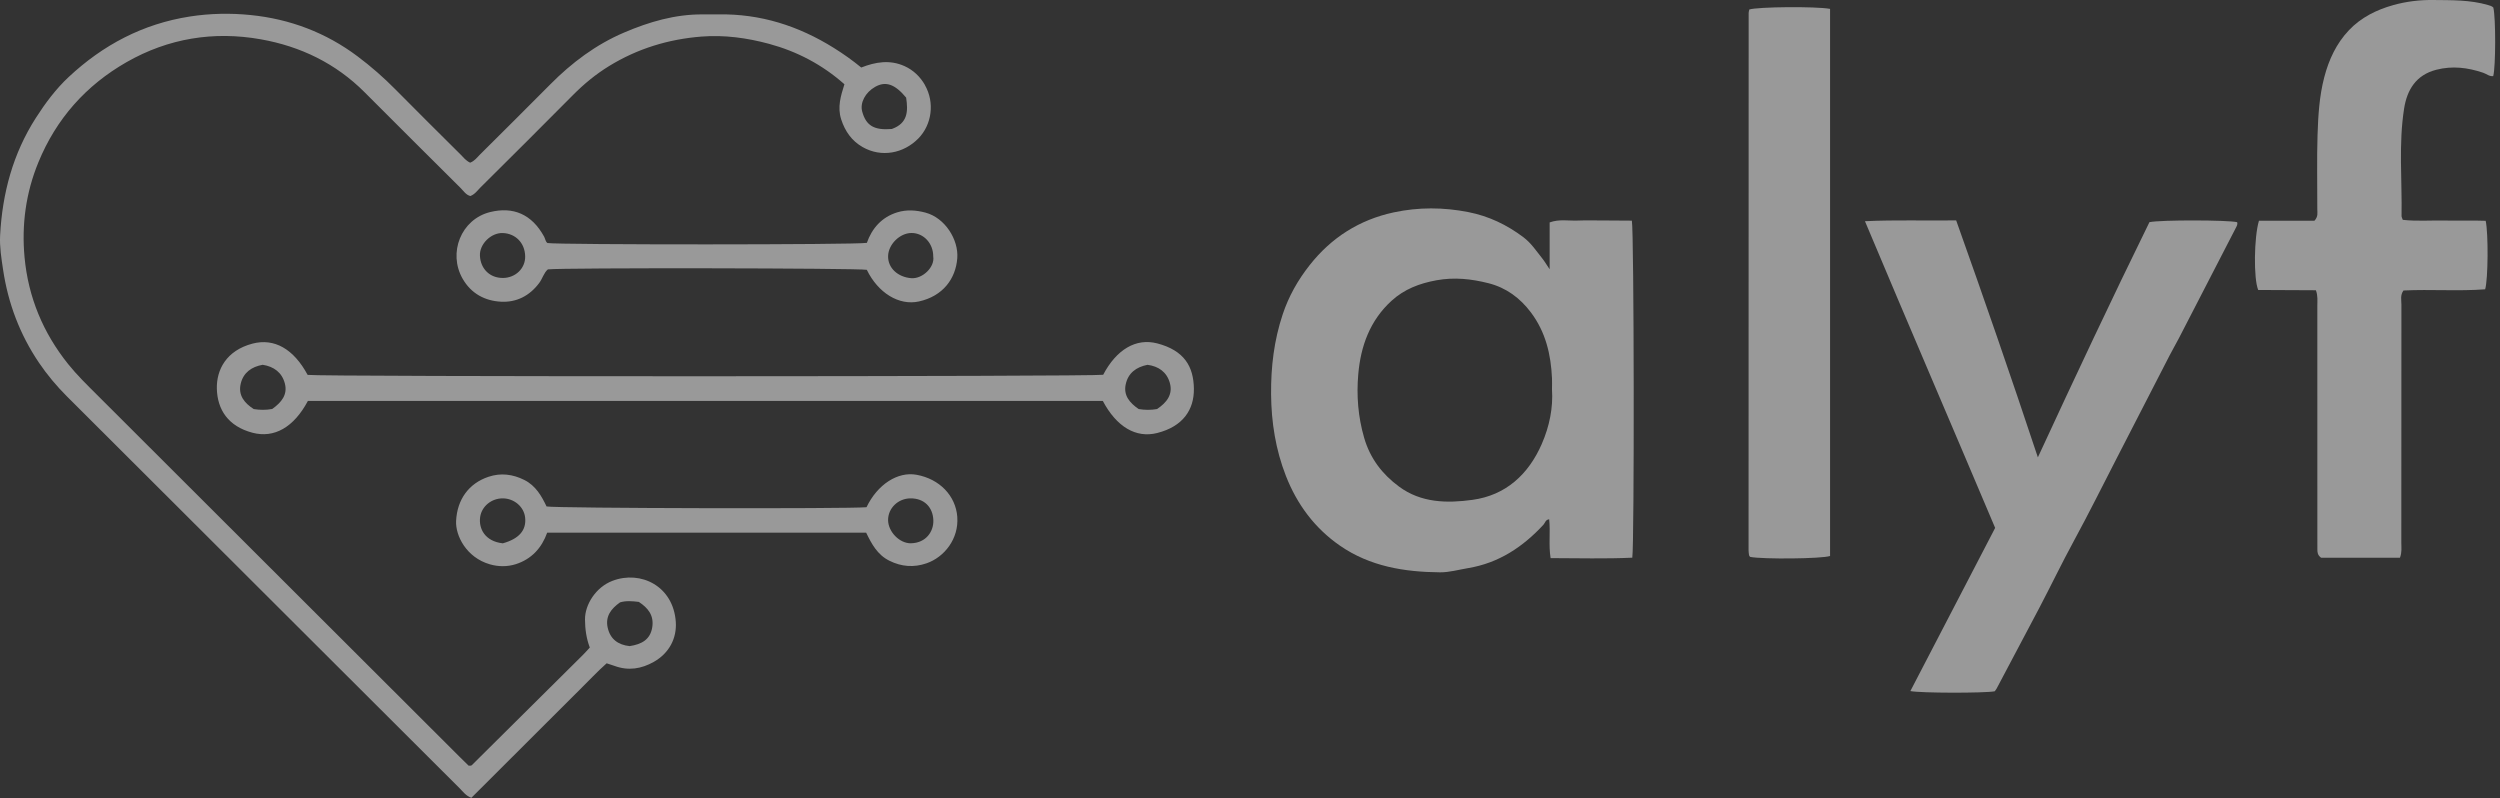 <svg width="285" height="91" viewBox="0 0 285 91" fill="none" xmlns="http://www.w3.org/2000/svg">
<rect x="0" y="0" width="285" height="91" fill="#333333" stroke="none"/>
<path d="M284.238 0.858C284.068 0.691 283.852 0.636 283.633 0.573C281.594 -0.023 279.504 0.026 277.411 0.001C275.848 -0.018 274.33 0.163 272.833 0.581C270.915 1.118 269.161 1.991 267.788 3.435C266.357 4.94 265.492 6.784 264.967 8.801C264.4 10.968 264.272 13.184 264.2 15.398C264.11 18.214 264.184 21.035 264.173 23.856C264.173 24.25 264.293 24.679 263.847 25.164H257.521C256.958 27.027 256.895 31.777 257.436 33.057C259.584 33.069 261.795 33.077 264.014 33.088C264.25 33.747 264.176 34.294 264.176 34.828C264.181 43.376 264.178 51.924 264.178 60.472C264.178 61.199 264.178 61.927 264.181 62.655C264.181 62.978 264.211 63.295 264.605 63.58H273.594C273.837 62.956 273.75 62.409 273.75 61.875C273.755 52.827 273.75 43.778 273.761 34.729C273.761 34.204 273.607 33.64 273.999 33.115C277.107 32.965 280.237 33.211 283.307 32.981C283.647 31.848 283.682 26.592 283.368 25.172C281.824 25.112 280.243 25.172 278.661 25.142C277.08 25.112 275.493 25.24 273.917 25.062C273.854 24.871 273.774 24.748 273.777 24.622C273.848 20.539 273.43 16.438 274.067 12.38C274.401 10.257 275.411 8.552 277.734 7.953C279.572 7.479 281.332 7.701 283.086 8.295C283.466 8.423 283.786 8.733 284.227 8.678C284.517 7.63 284.525 1.999 284.24 0.866L284.238 0.858Z" fill="white" fill-opacity="0.5"/>
<path d="M245.038 25.322C240.723 34.108 236.531 43.028 232.317 52.14C229.283 43.001 226.191 34.067 223.003 25.125C219.528 25.177 216.179 25.048 212.605 25.218C217.572 37.044 222.56 48.621 227.447 60.181C224.196 66.439 220.995 72.598 217.782 78.782C218.978 79.017 226.152 79.028 227.392 78.809C227.46 78.714 227.553 78.612 227.616 78.495C229.233 75.444 230.856 72.393 232.462 69.337C233.795 66.8 235.031 64.22 236.402 61.7C238.118 58.545 239.716 55.327 241.36 52.134C243.358 48.254 245.35 44.369 247.35 40.489C247.681 39.846 248.05 39.222 248.384 38.576C250.557 34.376 252.724 30.173 254.888 25.971C254.989 25.773 255.115 25.574 255.036 25.33C254.013 25.076 246.378 25.054 245.04 25.325L245.038 25.322Z" fill="white" fill-opacity="0.5"/>
<path d="M182.97 25.137C181.922 25.134 180.874 25.104 179.828 25.145C178.805 25.184 177.757 24.959 176.66 25.356V30.697C176.269 30.12 176.069 29.772 175.82 29.463C175.141 28.615 174.553 27.706 173.653 27.033C171.768 25.619 169.724 24.639 167.395 24.18C164.544 23.619 161.707 23.605 158.883 24.212C154.962 25.055 151.76 27.096 149.284 30.248C147.954 31.939 146.912 33.775 146.228 35.836C145.24 38.802 144.879 41.825 144.904 44.939C144.931 48.151 145.426 51.265 146.592 54.251C147.861 57.496 149.87 60.21 152.759 62.207C156.188 64.58 160.114 65.209 164.166 65.245C165.239 65.253 166.314 64.938 167.387 64.76C170.859 64.18 173.612 62.352 175.954 59.816C176.143 59.611 176.181 59.239 176.608 59.198C176.761 60.675 176.526 62.128 176.769 63.625C179.965 63.63 183.038 63.718 186.081 63.575C186.322 62.081 186.286 26.355 186.031 25.154C185.038 25.148 184.004 25.14 182.97 25.134V25.137ZM175.768 50.603C174.244 54.081 171.677 56.459 167.86 56.984C164.974 57.381 162.008 57.34 159.477 55.463C157.567 54.048 156.201 52.267 155.517 49.922C154.817 47.519 154.628 45.084 154.844 42.644C155.123 39.45 156.177 36.531 158.639 34.287C160.098 32.957 161.83 32.303 163.764 31.95C165.794 31.581 167.743 31.792 169.691 32.287C171.707 32.799 173.286 33.967 174.528 35.622C176.208 37.855 176.81 40.422 176.928 43.144C176.945 43.508 176.928 43.872 176.928 44.403C177.065 46.455 176.649 48.584 175.765 50.603H175.768Z" fill="white" fill-opacity="0.5"/>
<path d="M199.421 1.082C199.396 1.208 199.347 1.339 199.347 1.47C199.339 21.888 199.336 42.308 199.336 62.726C199.336 62.906 199.366 63.087 199.388 63.265C199.393 63.309 199.41 63.355 199.432 63.393C199.456 63.432 199.497 63.456 199.53 63.489C201.032 63.768 207.665 63.703 208.628 63.383V1.011C206.956 0.71 200.348 0.778 199.423 1.082H199.421Z" fill="white" fill-opacity="0.5"/>
<path d="M105.459 9.717C104.915 8.759 104.137 7.996 103.103 7.531C101.45 6.792 99.822 7.052 98.181 7.698C97.171 6.868 96.137 6.138 95.059 5.465C91.031 2.947 86.68 1.558 81.897 1.64C81.306 1.651 80.713 1.648 80.122 1.642C76.967 1.618 74.009 2.488 71.152 3.708C67.932 5.082 65.179 7.148 62.722 9.629C60.063 12.313 57.378 14.973 54.7 17.638C54.382 17.956 54.117 18.341 53.597 18.547C53.107 18.317 52.831 17.942 52.513 17.622C50.029 15.151 47.536 12.686 45.074 10.19C43.73 8.828 42.296 7.574 40.767 6.428C37.15 3.711 33.034 2.165 28.58 1.716C26.295 1.484 23.961 1.522 21.641 1.883C16.283 2.718 11.744 5.123 7.831 8.778C6.367 10.146 5.169 11.753 4.088 13.441C1.467 17.532 0.268 22.033 0.014 26.829C-0.057 28.159 0.161 29.467 0.353 30.753C0.922 34.567 2.26 38.121 4.433 41.337C5.377 42.732 6.455 44.015 7.648 45.208C22.571 60.093 37.486 74.986 52.407 89.871C52.782 90.246 53.099 90.711 53.734 90.952C54.765 89.923 55.791 88.9 56.817 87.877C57.849 86.848 58.88 85.819 59.909 84.79C60.938 83.761 61.972 82.733 63.001 81.704C64.033 80.675 65.059 79.641 66.096 78.617C67.125 77.605 68.11 76.541 69.158 75.616C69.56 75.747 69.82 75.826 70.074 75.919C71.639 76.491 73.12 76.253 74.534 75.452C76.305 74.45 77.164 72.748 77.041 70.901C76.764 66.805 73.032 64.991 69.823 66.214C67.921 66.939 66.676 68.931 66.69 70.619C66.698 71.722 66.843 72.778 67.237 73.818C66.963 74.114 66.728 74.39 66.471 74.644C62.241 78.844 58.008 83.044 53.775 87.242C53.747 87.269 53.693 87.278 53.649 87.286C53.605 87.294 53.559 87.286 53.422 87.286C53.11 86.979 52.751 86.635 52.401 86.284C38.611 72.518 24.82 58.755 11.035 44.987C9.911 43.862 8.772 42.759 7.771 41.509C4.903 37.933 3.221 33.867 2.799 29.335C2.457 25.636 2.939 22.011 4.367 18.525C6.408 13.537 9.807 9.722 14.447 7.074C19.192 4.368 24.358 3.525 29.729 4.48C34.257 5.284 38.277 7.221 41.569 10.521C45.2 14.163 48.847 17.791 52.497 21.42C52.842 21.762 53.113 22.216 53.619 22.347C54.141 22.148 54.426 21.715 54.773 21.37C58.292 17.871 61.816 14.377 65.305 10.85C66.561 9.58 67.915 8.464 69.44 7.528C72.682 5.539 76.214 4.463 79.982 4.168C82.584 3.965 85.159 4.318 87.671 4.997C90.87 5.864 93.743 7.369 96.265 9.605C95.847 10.932 95.445 12.212 95.896 13.608C96.339 14.973 97.092 16.051 98.334 16.763C100.471 17.983 103.007 17.504 104.696 15.78C106.231 14.213 106.573 11.695 105.448 9.714L105.459 9.717ZM70.682 68.671C71.36 68.463 72.077 68.526 72.827 68.617C73.864 69.295 74.575 70.146 74.356 71.514C74.129 72.915 73.158 73.446 71.782 73.657C70.463 73.52 69.565 72.86 69.275 71.55C68.991 70.261 69.664 69.391 70.684 68.671H70.682ZM101.675 14.705C99.661 14.869 98.733 14.341 98.29 12.713C98.019 11.723 98.643 10.535 99.768 9.9C100.963 9.224 102.014 9.58 103.3 11.126C103.538 12.683 103.492 14.054 101.672 14.702L101.675 14.705Z" fill="white" fill-opacity="0.5"/>
<path d="M131.922 39.147C129.504 38.513 127.271 39.848 125.763 42.724C124.677 42.94 36.273 42.956 35.069 42.737C33.479 39.777 31.263 38.521 28.787 39.172C25.785 39.963 24.669 42.168 24.721 44.313C24.778 46.683 25.998 48.593 28.773 49.329C31.255 49.988 33.495 48.719 35.102 45.703H125.719C127.285 48.658 129.495 49.977 131.922 49.362C134.875 48.615 136.131 46.691 136.103 44.324C136.073 41.78 135.006 39.955 131.922 39.145V39.147ZM31.038 46.623C30.311 46.757 29.637 46.746 28.929 46.636C27.889 45.969 27.128 45.085 27.44 43.747C27.738 42.477 28.677 41.81 29.947 41.585C31.224 41.785 32.149 42.467 32.475 43.72C32.806 44.992 32.092 45.87 31.038 46.62V46.623ZM131.914 46.631C131.227 46.754 130.513 46.751 129.807 46.631C128.8 45.936 128.051 45.093 128.333 43.804C128.612 42.524 129.525 41.843 130.817 41.588C132.078 41.752 133.02 42.417 133.364 43.662C133.731 44.986 132.995 45.898 131.911 46.628L131.914 46.631Z" fill="white" fill-opacity="0.5"/>
<path d="M109.133 58.943C108.958 56.516 107.111 54.6 104.484 54.124C102.347 53.736 100.038 55.213 98.782 57.823C96.741 58.02 63.406 57.949 62.308 57.736C61.745 56.554 61.072 55.366 59.777 54.718C58.464 54.061 57.104 53.88 55.687 54.354C53.427 55.109 52.108 56.967 51.995 59.402C51.919 61.06 53.156 63.55 55.837 64.33C56.809 64.612 57.829 64.623 58.798 64.316C60.601 63.742 61.761 62.459 62.379 60.721H98.741C99.368 62.013 100.016 63.236 101.384 63.92C102.78 64.617 104.186 64.708 105.612 64.221C107.664 63.52 109.311 61.413 109.13 58.945L109.133 58.943ZM57.318 61.939C55.271 61.714 54.551 60.242 54.737 58.94C54.91 57.725 56.026 56.803 57.326 56.814C58.623 56.825 59.728 57.774 59.865 58.992C60.026 60.442 59.178 61.422 57.32 61.939H57.318ZM103.871 61.936C102.544 61.969 101.253 60.612 101.242 59.295C101.231 57.944 102.372 56.827 103.784 56.814C105.346 56.797 106.348 57.804 106.402 59.306C106.449 60.568 105.584 61.889 103.871 61.933V61.936Z" fill="white" fill-opacity="0.5"/>
<path d="M105.515 24.241C104.431 23.951 103.353 23.877 102.292 24.205C100.51 24.755 99.402 26.033 98.822 27.686C97.55 27.915 63.536 27.913 62.406 27.705C62.173 27.521 62.162 27.226 62.036 26.991C60.616 24.388 58.477 23.537 55.88 24.175C52.566 24.99 51.042 28.829 52.747 31.787C53.724 33.478 55.281 34.299 57.125 34.395C58.882 34.485 60.37 33.727 61.465 32.266C61.845 31.76 61.993 31.106 62.455 30.709C64.152 30.509 97.799 30.564 98.817 30.758C100.092 33.385 102.48 34.868 104.752 34.367C107.515 33.757 108.952 31.757 109.129 29.442C109.294 27.322 107.731 24.837 105.518 24.243L105.515 24.241ZM57.336 31.686C55.831 31.7 54.783 30.635 54.712 29.158C54.646 27.825 55.979 26.52 57.319 26.566C58.731 26.616 59.839 27.653 59.87 29.221C59.897 30.597 58.767 31.675 57.339 31.689L57.336 31.686ZM103.89 31.713C102.385 31.598 101.208 30.578 101.244 29.182C101.277 27.855 102.582 26.566 103.906 26.561C105.299 26.555 106.404 27.754 106.39 29.251C106.585 30.433 105.178 31.809 103.892 31.713H103.89Z" fill="white" fill-opacity="0.5"/>
</svg>
